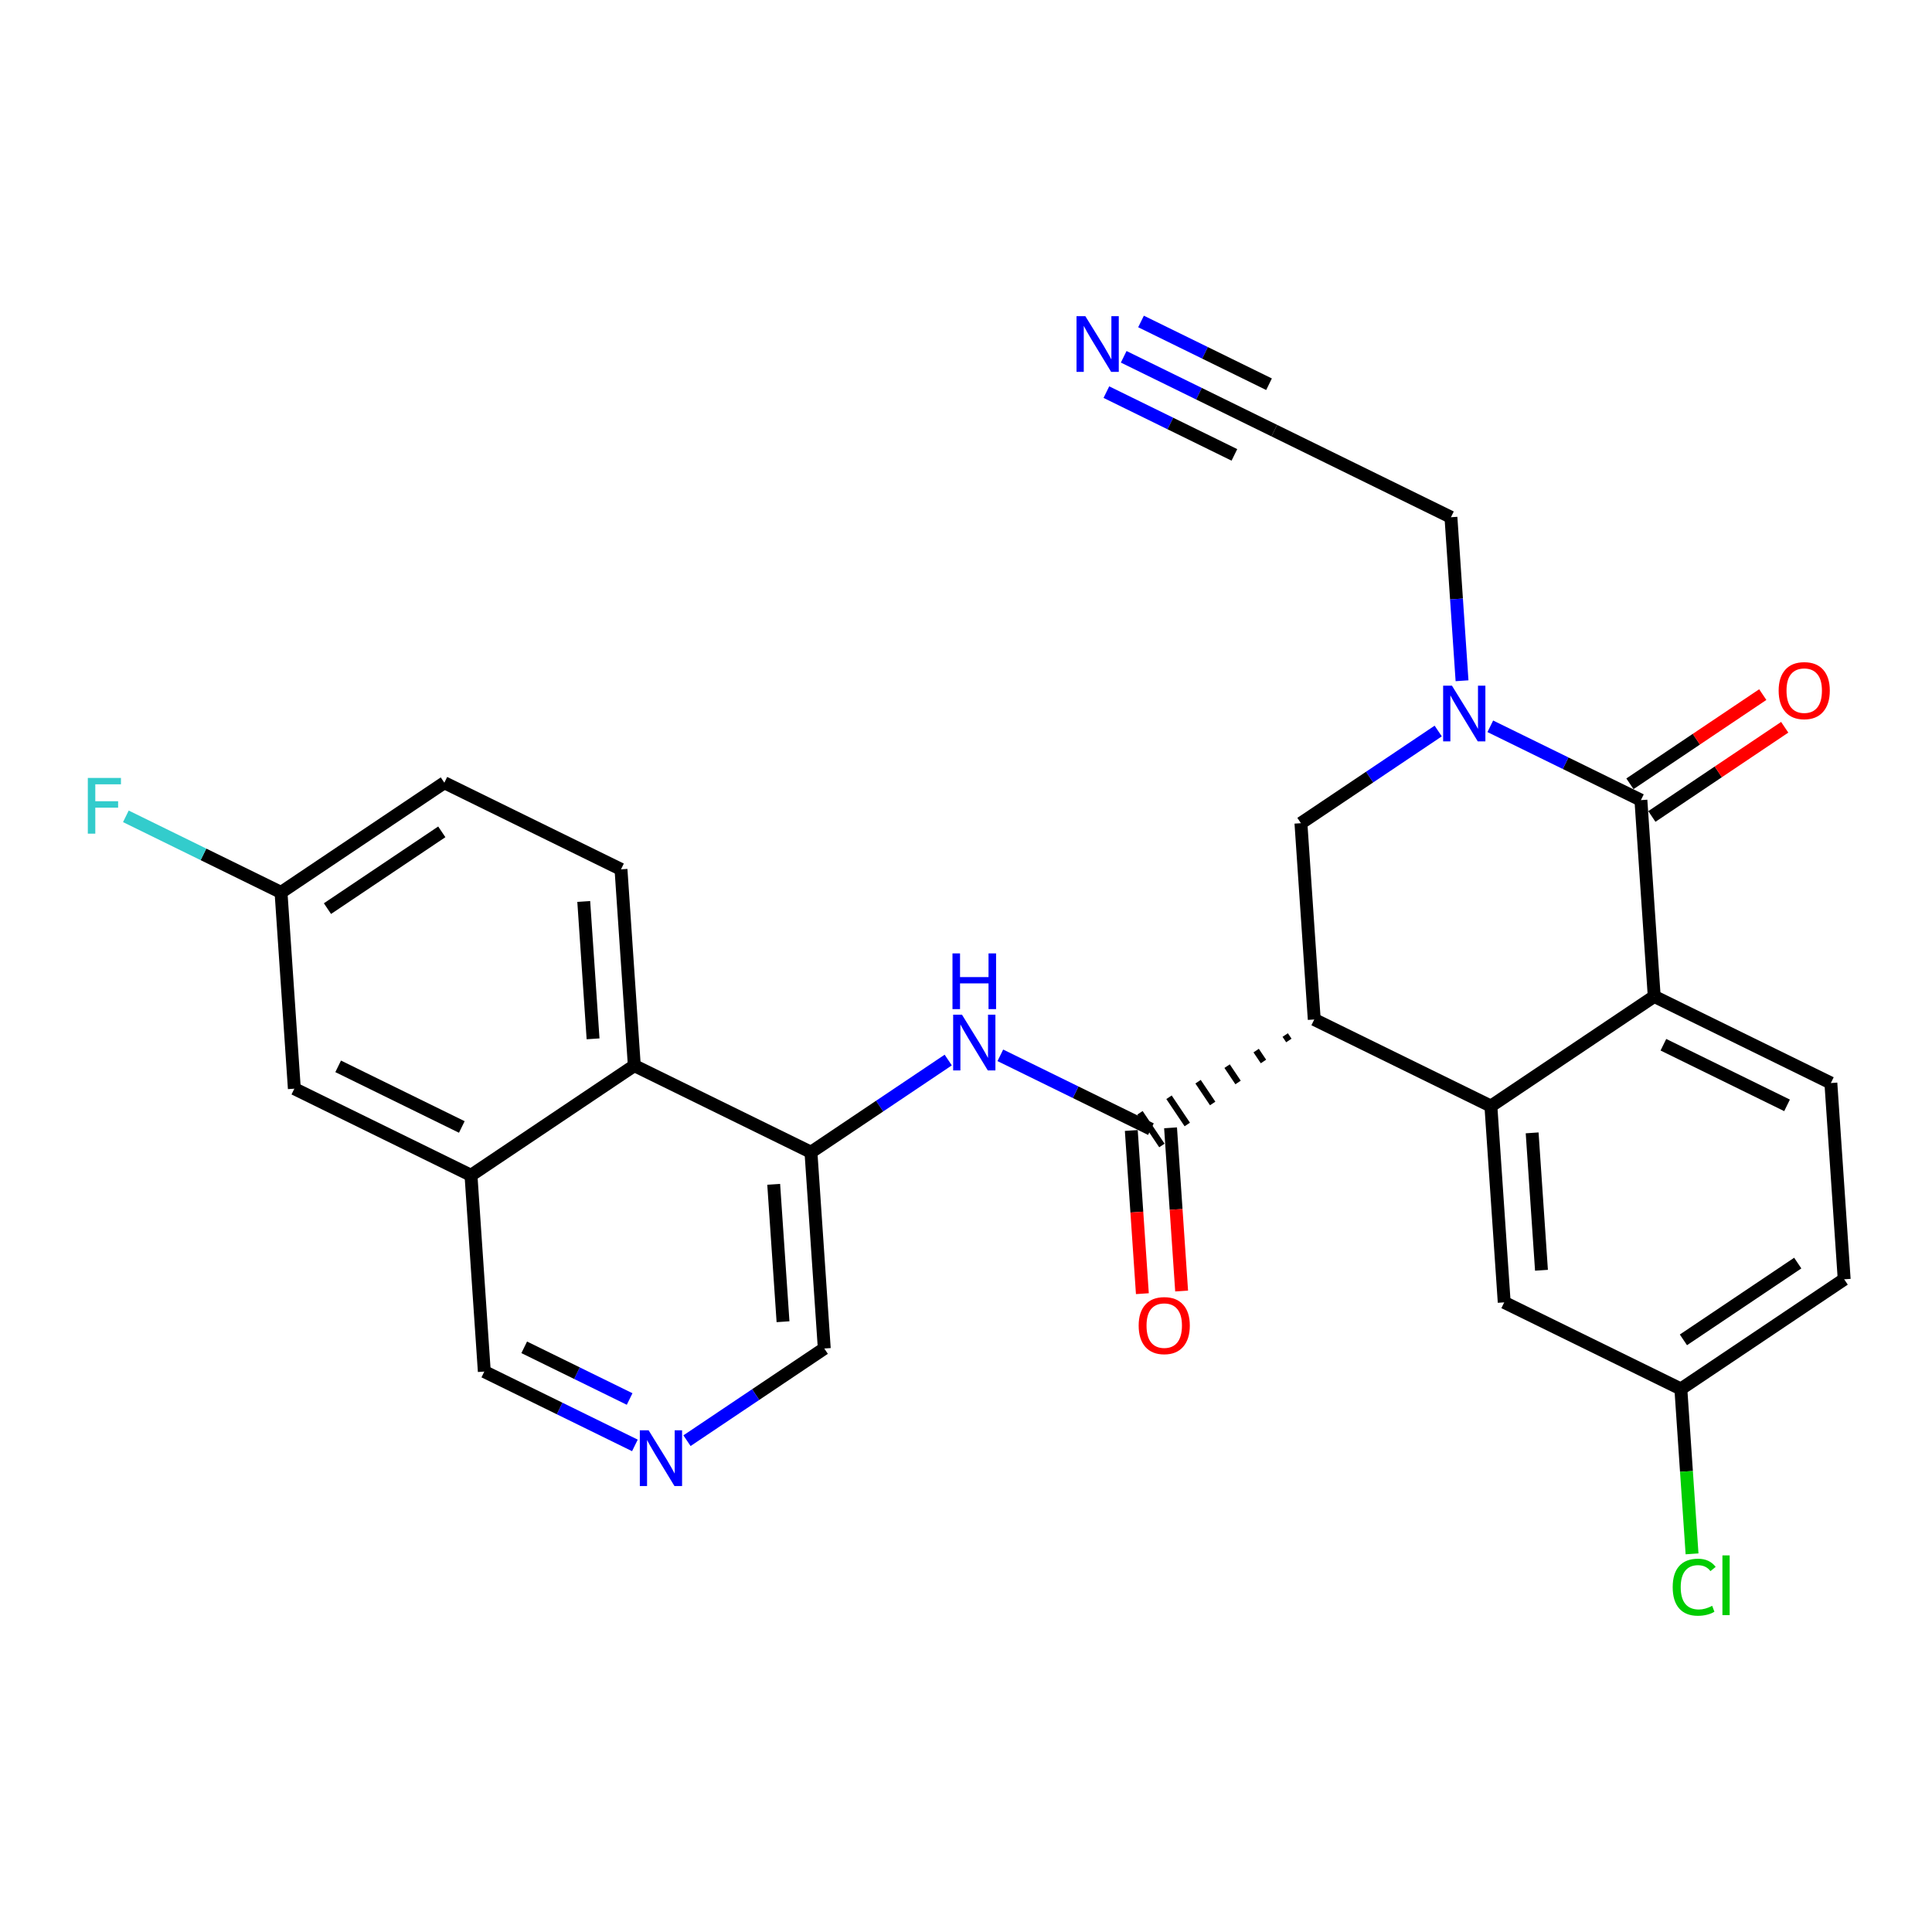 <?xml version='1.0' encoding='iso-8859-1'?>
<svg version='1.1' baseProfile='full'
              xmlns='http://www.w3.org/2000/svg'
                      xmlns:rdkit='http://www.rdkit.org/xml'
                      xmlns:xlink='http://www.w3.org/1999/xlink'
                  xml:space='preserve'
width='300px' height='300px' viewBox='0 0 300 300'>
<!-- END OF HEADER -->
<rect style='opacity:1.0;fill:#FFFFFF;stroke:none' width='300' height='300' x='0' y='0'> </rect>
<rect style='opacity:1.0;fill:#FFFFFF;stroke:none' width='300' height='300' x='0' y='0'> </rect>
<path class='bond-0 atom-0 atom-1' d='M 174.488,55.404 L 186.18,61.136' style='fill:none;fill-rule:evenodd;stroke:#0000FF;stroke-width:2.0px;stroke-linecap:butt;stroke-linejoin:miter;stroke-opacity:1' />
<path class='bond-0 atom-0 atom-1' d='M 186.18,61.136 L 197.872,66.869' style='fill:none;fill-rule:evenodd;stroke:#000000;stroke-width:2.0px;stroke-linecap:butt;stroke-linejoin:miter;stroke-opacity:1' />
<path class='bond-0 atom-0 atom-1' d='M 171.798,60.889 L 181.737,65.762' style='fill:none;fill-rule:evenodd;stroke:#0000FF;stroke-width:2.0px;stroke-linecap:butt;stroke-linejoin:miter;stroke-opacity:1' />
<path class='bond-0 atom-0 atom-1' d='M 181.737,65.762 L 191.675,70.635' style='fill:none;fill-rule:evenodd;stroke:#000000;stroke-width:2.0px;stroke-linecap:butt;stroke-linejoin:miter;stroke-opacity:1' />
<path class='bond-0 atom-0 atom-1' d='M 177.178,49.918 L 187.116,54.791' style='fill:none;fill-rule:evenodd;stroke:#0000FF;stroke-width:2.0px;stroke-linecap:butt;stroke-linejoin:miter;stroke-opacity:1' />
<path class='bond-0 atom-0 atom-1' d='M 187.116,54.791 L 197.054,59.663' style='fill:none;fill-rule:evenodd;stroke:#000000;stroke-width:2.0px;stroke-linecap:butt;stroke-linejoin:miter;stroke-opacity:1' />
<path class='bond-1 atom-1 atom-2' d='M 197.872,66.869 L 225.301,80.317' style='fill:none;fill-rule:evenodd;stroke:#000000;stroke-width:2.0px;stroke-linecap:butt;stroke-linejoin:miter;stroke-opacity:1' />
<path class='bond-2 atom-2 atom-3' d='M 225.301,80.317 L 226.163,93.012' style='fill:none;fill-rule:evenodd;stroke:#000000;stroke-width:2.0px;stroke-linecap:butt;stroke-linejoin:miter;stroke-opacity:1' />
<path class='bond-2 atom-2 atom-3' d='M 226.163,93.012 L 227.024,105.706' style='fill:none;fill-rule:evenodd;stroke:#0000FF;stroke-width:2.0px;stroke-linecap:butt;stroke-linejoin:miter;stroke-opacity:1' />
<path class='bond-3 atom-3 atom-4' d='M 223.325,113.512 L 212.667,120.669' style='fill:none;fill-rule:evenodd;stroke:#0000FF;stroke-width:2.0px;stroke-linecap:butt;stroke-linejoin:miter;stroke-opacity:1' />
<path class='bond-3 atom-3 atom-4' d='M 212.667,120.669 L 202.008,127.826' style='fill:none;fill-rule:evenodd;stroke:#000000;stroke-width:2.0px;stroke-linecap:butt;stroke-linejoin:miter;stroke-opacity:1' />
<path class='bond-28 atom-27 atom-3' d='M 254.799,124.244 L 243.106,118.511' style='fill:none;fill-rule:evenodd;stroke:#000000;stroke-width:2.0px;stroke-linecap:butt;stroke-linejoin:miter;stroke-opacity:1' />
<path class='bond-28 atom-27 atom-3' d='M 243.106,118.511 L 231.414,112.779' style='fill:none;fill-rule:evenodd;stroke:#0000FF;stroke-width:2.0px;stroke-linecap:butt;stroke-linejoin:miter;stroke-opacity:1' />
<path class='bond-4 atom-4 atom-5' d='M 202.008,127.826 L 204.076,158.304' style='fill:none;fill-rule:evenodd;stroke:#000000;stroke-width:2.0px;stroke-linecap:butt;stroke-linejoin:miter;stroke-opacity:1' />
<path class='bond-5 atom-5 atom-6' d='M 199.566,160.72 L 200.133,161.565' style='fill:none;fill-rule:evenodd;stroke:#000000;stroke-width:1.0px;stroke-linecap:butt;stroke-linejoin:miter;stroke-opacity:1' />
<path class='bond-5 atom-5 atom-6' d='M 195.055,163.136 L 196.19,164.826' style='fill:none;fill-rule:evenodd;stroke:#000000;stroke-width:1.0px;stroke-linecap:butt;stroke-linejoin:miter;stroke-opacity:1' />
<path class='bond-5 atom-5 atom-6' d='M 190.544,165.551 L 192.247,168.087' style='fill:none;fill-rule:evenodd;stroke:#000000;stroke-width:1.0px;stroke-linecap:butt;stroke-linejoin:miter;stroke-opacity:1' />
<path class='bond-5 atom-5 atom-6' d='M 186.034,167.967 L 188.304,171.348' style='fill:none;fill-rule:evenodd;stroke:#000000;stroke-width:1.0px;stroke-linecap:butt;stroke-linejoin:miter;stroke-opacity:1' />
<path class='bond-5 atom-5 atom-6' d='M 181.523,170.383 L 184.361,174.61' style='fill:none;fill-rule:evenodd;stroke:#000000;stroke-width:1.0px;stroke-linecap:butt;stroke-linejoin:miter;stroke-opacity:1' />
<path class='bond-5 atom-5 atom-6' d='M 177.012,172.798 L 180.418,177.871' style='fill:none;fill-rule:evenodd;stroke:#000000;stroke-width:1.0px;stroke-linecap:butt;stroke-linejoin:miter;stroke-opacity:1' />
<path class='bond-19 atom-5 atom-20' d='M 204.076,158.304 L 231.505,171.753' style='fill:none;fill-rule:evenodd;stroke:#000000;stroke-width:2.0px;stroke-linecap:butt;stroke-linejoin:miter;stroke-opacity:1' />
<path class='bond-6 atom-6 atom-7' d='M 175.667,175.541 L 176.527,188.211' style='fill:none;fill-rule:evenodd;stroke:#000000;stroke-width:2.0px;stroke-linecap:butt;stroke-linejoin:miter;stroke-opacity:1' />
<path class='bond-6 atom-6 atom-7' d='M 176.527,188.211 L 177.387,200.881' style='fill:none;fill-rule:evenodd;stroke:#FF0000;stroke-width:2.0px;stroke-linecap:butt;stroke-linejoin:miter;stroke-opacity:1' />
<path class='bond-6 atom-6 atom-7' d='M 181.763,175.128 L 182.623,187.798' style='fill:none;fill-rule:evenodd;stroke:#000000;stroke-width:2.0px;stroke-linecap:butt;stroke-linejoin:miter;stroke-opacity:1' />
<path class='bond-6 atom-6 atom-7' d='M 182.623,187.798 L 183.482,200.468' style='fill:none;fill-rule:evenodd;stroke:#FF0000;stroke-width:2.0px;stroke-linecap:butt;stroke-linejoin:miter;stroke-opacity:1' />
<path class='bond-7 atom-6 atom-8' d='M 178.715,175.334 L 167.023,169.602' style='fill:none;fill-rule:evenodd;stroke:#000000;stroke-width:2.0px;stroke-linecap:butt;stroke-linejoin:miter;stroke-opacity:1' />
<path class='bond-7 atom-6 atom-8' d='M 167.023,169.602 L 155.331,163.869' style='fill:none;fill-rule:evenodd;stroke:#0000FF;stroke-width:2.0px;stroke-linecap:butt;stroke-linejoin:miter;stroke-opacity:1' />
<path class='bond-8 atom-8 atom-9' d='M 147.241,164.602 L 136.583,171.759' style='fill:none;fill-rule:evenodd;stroke:#0000FF;stroke-width:2.0px;stroke-linecap:butt;stroke-linejoin:miter;stroke-opacity:1' />
<path class='bond-8 atom-8 atom-9' d='M 136.583,171.759 L 125.925,178.916' style='fill:none;fill-rule:evenodd;stroke:#000000;stroke-width:2.0px;stroke-linecap:butt;stroke-linejoin:miter;stroke-opacity:1' />
<path class='bond-9 atom-9 atom-10' d='M 125.925,178.916 L 127.993,209.395' style='fill:none;fill-rule:evenodd;stroke:#000000;stroke-width:2.0px;stroke-linecap:butt;stroke-linejoin:miter;stroke-opacity:1' />
<path class='bond-9 atom-9 atom-10' d='M 120.139,183.902 L 121.587,205.237' style='fill:none;fill-rule:evenodd;stroke:#000000;stroke-width:2.0px;stroke-linecap:butt;stroke-linejoin:miter;stroke-opacity:1' />
<path class='bond-29 atom-19 atom-9' d='M 98.496,165.468 L 125.925,178.916' style='fill:none;fill-rule:evenodd;stroke:#000000;stroke-width:2.0px;stroke-linecap:butt;stroke-linejoin:miter;stroke-opacity:1' />
<path class='bond-10 atom-10 atom-11' d='M 127.993,209.395 L 117.335,216.552' style='fill:none;fill-rule:evenodd;stroke:#000000;stroke-width:2.0px;stroke-linecap:butt;stroke-linejoin:miter;stroke-opacity:1' />
<path class='bond-10 atom-10 atom-11' d='M 117.335,216.552 L 106.676,223.709' style='fill:none;fill-rule:evenodd;stroke:#0000FF;stroke-width:2.0px;stroke-linecap:butt;stroke-linejoin:miter;stroke-opacity:1' />
<path class='bond-11 atom-11 atom-12' d='M 98.587,224.442 L 86.895,218.709' style='fill:none;fill-rule:evenodd;stroke:#0000FF;stroke-width:2.0px;stroke-linecap:butt;stroke-linejoin:miter;stroke-opacity:1' />
<path class='bond-11 atom-11 atom-12' d='M 86.895,218.709 L 75.203,212.977' style='fill:none;fill-rule:evenodd;stroke:#000000;stroke-width:2.0px;stroke-linecap:butt;stroke-linejoin:miter;stroke-opacity:1' />
<path class='bond-11 atom-11 atom-12' d='M 97.769,217.236 L 89.585,213.223' style='fill:none;fill-rule:evenodd;stroke:#0000FF;stroke-width:2.0px;stroke-linecap:butt;stroke-linejoin:miter;stroke-opacity:1' />
<path class='bond-11 atom-11 atom-12' d='M 89.585,213.223 L 81.4,209.211' style='fill:none;fill-rule:evenodd;stroke:#000000;stroke-width:2.0px;stroke-linecap:butt;stroke-linejoin:miter;stroke-opacity:1' />
<path class='bond-12 atom-12 atom-13' d='M 75.203,212.977 L 73.135,182.498' style='fill:none;fill-rule:evenodd;stroke:#000000;stroke-width:2.0px;stroke-linecap:butt;stroke-linejoin:miter;stroke-opacity:1' />
<path class='bond-13 atom-13 atom-14' d='M 73.135,182.498 L 45.706,169.05' style='fill:none;fill-rule:evenodd;stroke:#000000;stroke-width:2.0px;stroke-linecap:butt;stroke-linejoin:miter;stroke-opacity:1' />
<path class='bond-13 atom-13 atom-14' d='M 71.71,174.995 L 52.51,165.581' style='fill:none;fill-rule:evenodd;stroke:#000000;stroke-width:2.0px;stroke-linecap:butt;stroke-linejoin:miter;stroke-opacity:1' />
<path class='bond-31 atom-19 atom-13' d='M 98.496,165.468 L 73.135,182.498' style='fill:none;fill-rule:evenodd;stroke:#000000;stroke-width:2.0px;stroke-linecap:butt;stroke-linejoin:miter;stroke-opacity:1' />
<path class='bond-14 atom-14 atom-15' d='M 45.706,169.05 L 43.638,138.571' style='fill:none;fill-rule:evenodd;stroke:#000000;stroke-width:2.0px;stroke-linecap:butt;stroke-linejoin:miter;stroke-opacity:1' />
<path class='bond-15 atom-15 atom-16' d='M 43.638,138.571 L 31.591,132.665' style='fill:none;fill-rule:evenodd;stroke:#000000;stroke-width:2.0px;stroke-linecap:butt;stroke-linejoin:miter;stroke-opacity:1' />
<path class='bond-15 atom-15 atom-16' d='M 31.591,132.665 L 19.544,126.759' style='fill:none;fill-rule:evenodd;stroke:#33CCCC;stroke-width:2.0px;stroke-linecap:butt;stroke-linejoin:miter;stroke-opacity:1' />
<path class='bond-16 atom-15 atom-17' d='M 43.638,138.571 L 68.999,121.541' style='fill:none;fill-rule:evenodd;stroke:#000000;stroke-width:2.0px;stroke-linecap:butt;stroke-linejoin:miter;stroke-opacity:1' />
<path class='bond-16 atom-15 atom-17' d='M 50.848,141.089 L 68.601,129.168' style='fill:none;fill-rule:evenodd;stroke:#000000;stroke-width:2.0px;stroke-linecap:butt;stroke-linejoin:miter;stroke-opacity:1' />
<path class='bond-17 atom-17 atom-18' d='M 68.999,121.541 L 96.428,134.99' style='fill:none;fill-rule:evenodd;stroke:#000000;stroke-width:2.0px;stroke-linecap:butt;stroke-linejoin:miter;stroke-opacity:1' />
<path class='bond-18 atom-18 atom-19' d='M 96.428,134.99 L 98.496,165.468' style='fill:none;fill-rule:evenodd;stroke:#000000;stroke-width:2.0px;stroke-linecap:butt;stroke-linejoin:miter;stroke-opacity:1' />
<path class='bond-18 atom-18 atom-19' d='M 90.642,139.975 L 92.09,161.31' style='fill:none;fill-rule:evenodd;stroke:#000000;stroke-width:2.0px;stroke-linecap:butt;stroke-linejoin:miter;stroke-opacity:1' />
<path class='bond-20 atom-20 atom-21' d='M 231.505,171.753 L 233.573,202.231' style='fill:none;fill-rule:evenodd;stroke:#000000;stroke-width:2.0px;stroke-linecap:butt;stroke-linejoin:miter;stroke-opacity:1' />
<path class='bond-20 atom-20 atom-21' d='M 237.911,175.911 L 239.359,197.246' style='fill:none;fill-rule:evenodd;stroke:#000000;stroke-width:2.0px;stroke-linecap:butt;stroke-linejoin:miter;stroke-opacity:1' />
<path class='bond-30 atom-26 atom-20' d='M 256.867,154.722 L 231.505,171.753' style='fill:none;fill-rule:evenodd;stroke:#000000;stroke-width:2.0px;stroke-linecap:butt;stroke-linejoin:miter;stroke-opacity:1' />
<path class='bond-21 atom-21 atom-22' d='M 233.573,202.231 L 261.003,215.679' style='fill:none;fill-rule:evenodd;stroke:#000000;stroke-width:2.0px;stroke-linecap:butt;stroke-linejoin:miter;stroke-opacity:1' />
<path class='bond-22 atom-22 atom-23' d='M 261.003,215.679 L 261.871,228.481' style='fill:none;fill-rule:evenodd;stroke:#000000;stroke-width:2.0px;stroke-linecap:butt;stroke-linejoin:miter;stroke-opacity:1' />
<path class='bond-22 atom-22 atom-23' d='M 261.871,228.481 L 262.74,241.282' style='fill:none;fill-rule:evenodd;stroke:#00CC00;stroke-width:2.0px;stroke-linecap:butt;stroke-linejoin:miter;stroke-opacity:1' />
<path class='bond-23 atom-22 atom-24' d='M 261.003,215.679 L 286.364,198.649' style='fill:none;fill-rule:evenodd;stroke:#000000;stroke-width:2.0px;stroke-linecap:butt;stroke-linejoin:miter;stroke-opacity:1' />
<path class='bond-23 atom-22 atom-24' d='M 261.401,208.053 L 279.153,196.131' style='fill:none;fill-rule:evenodd;stroke:#000000;stroke-width:2.0px;stroke-linecap:butt;stroke-linejoin:miter;stroke-opacity:1' />
<path class='bond-24 atom-24 atom-25' d='M 286.364,198.649 L 284.296,168.171' style='fill:none;fill-rule:evenodd;stroke:#000000;stroke-width:2.0px;stroke-linecap:butt;stroke-linejoin:miter;stroke-opacity:1' />
<path class='bond-25 atom-25 atom-26' d='M 284.296,168.171 L 256.867,154.722' style='fill:none;fill-rule:evenodd;stroke:#000000;stroke-width:2.0px;stroke-linecap:butt;stroke-linejoin:miter;stroke-opacity:1' />
<path class='bond-25 atom-25 atom-26' d='M 277.492,171.639 L 258.291,162.226' style='fill:none;fill-rule:evenodd;stroke:#000000;stroke-width:2.0px;stroke-linecap:butt;stroke-linejoin:miter;stroke-opacity:1' />
<path class='bond-26 atom-26 atom-27' d='M 256.867,154.722 L 254.799,124.244' style='fill:none;fill-rule:evenodd;stroke:#000000;stroke-width:2.0px;stroke-linecap:butt;stroke-linejoin:miter;stroke-opacity:1' />
<path class='bond-27 atom-27 atom-28' d='M 256.502,126.78 L 266.815,119.855' style='fill:none;fill-rule:evenodd;stroke:#000000;stroke-width:2.0px;stroke-linecap:butt;stroke-linejoin:miter;stroke-opacity:1' />
<path class='bond-27 atom-27 atom-28' d='M 266.815,119.855 L 277.128,112.93' style='fill:none;fill-rule:evenodd;stroke:#FF0000;stroke-width:2.0px;stroke-linecap:butt;stroke-linejoin:miter;stroke-opacity:1' />
<path class='bond-27 atom-27 atom-28' d='M 253.096,121.708 L 263.409,114.783' style='fill:none;fill-rule:evenodd;stroke:#000000;stroke-width:2.0px;stroke-linecap:butt;stroke-linejoin:miter;stroke-opacity:1' />
<path class='bond-27 atom-27 atom-28' d='M 263.409,114.783 L 273.722,107.857' style='fill:none;fill-rule:evenodd;stroke:#FF0000;stroke-width:2.0px;stroke-linecap:butt;stroke-linejoin:miter;stroke-opacity:1' />
<path  class='atom-0' d='M 168.531 49.095
L 171.366 53.677
Q 171.647 54.129, 172.099 54.948
Q 172.551 55.767, 172.576 55.816
L 172.576 49.095
L 173.724 49.095
L 173.724 57.746
L 172.539 57.746
L 169.496 52.736
Q 169.142 52.15, 168.763 51.478
Q 168.397 50.806, 168.287 50.598
L 168.287 57.746
L 167.162 57.746
L 167.162 49.095
L 168.531 49.095
' fill='#0000FF'/>
<path  class='atom-3' d='M 225.457 106.47
L 228.292 111.052
Q 228.573 111.504, 229.025 112.323
Q 229.477 113.142, 229.502 113.191
L 229.502 106.47
L 230.65 106.47
L 230.65 115.121
L 229.465 115.121
L 226.422 110.111
Q 226.068 109.525, 225.689 108.853
Q 225.323 108.181, 225.213 107.973
L 225.213 115.121
L 224.089 115.121
L 224.089 106.47
L 225.457 106.47
' fill='#0000FF'/>
<path  class='atom-7' d='M 176.812 205.837
Q 176.812 203.76, 177.838 202.599
Q 178.865 201.438, 180.783 201.438
Q 182.702 201.438, 183.728 202.599
Q 184.754 203.76, 184.754 205.837
Q 184.754 207.939, 183.716 209.137
Q 182.677 210.322, 180.783 210.322
Q 178.877 210.322, 177.838 209.137
Q 176.812 207.951, 176.812 205.837
M 180.783 209.344
Q 182.103 209.344, 182.812 208.465
Q 183.533 207.572, 183.533 205.837
Q 183.533 204.139, 182.812 203.283
Q 182.103 202.416, 180.783 202.416
Q 179.463 202.416, 178.743 203.271
Q 178.034 204.127, 178.034 205.837
Q 178.034 207.585, 178.743 208.465
Q 179.463 209.344, 180.783 209.344
' fill='#FF0000'/>
<path  class='atom-8' d='M 149.374 157.56
L 152.209 162.143
Q 152.49 162.595, 152.942 163.414
Q 153.394 164.232, 153.418 164.281
L 153.418 157.56
L 154.567 157.56
L 154.567 166.212
L 153.382 166.212
L 150.339 161.202
Q 149.985 160.615, 149.606 159.943
Q 149.239 159.271, 149.129 159.063
L 149.129 166.212
L 148.005 166.212
L 148.005 157.56
L 149.374 157.56
' fill='#0000FF'/>
<path  class='atom-8' d='M 147.901 148.044
L 149.074 148.044
L 149.074 151.722
L 153.498 151.722
L 153.498 148.044
L 154.671 148.044
L 154.671 156.695
L 153.498 156.695
L 153.498 152.7
L 149.074 152.7
L 149.074 156.695
L 147.901 156.695
L 147.901 148.044
' fill='#0000FF'/>
<path  class='atom-11' d='M 100.72 222.099
L 103.554 226.682
Q 103.835 227.134, 104.288 227.952
Q 104.74 228.771, 104.764 228.82
L 104.764 222.099
L 105.913 222.099
L 105.913 230.751
L 104.727 230.751
L 101.685 225.741
Q 101.33 225.154, 100.952 224.482
Q 100.585 223.81, 100.475 223.602
L 100.475 230.751
L 99.351 230.751
L 99.351 222.099
L 100.72 222.099
' fill='#0000FF'/>
<path  class='atom-16' d='M 13.636 120.797
L 18.781 120.797
L 18.781 121.787
L 14.797 121.787
L 14.797 124.414
L 18.341 124.414
L 18.341 125.416
L 14.797 125.416
L 14.797 129.449
L 13.636 129.449
L 13.636 120.797
' fill='#33CCCC'/>
<path  class='atom-23' d='M 259.735 246.457
Q 259.735 244.307, 260.737 243.182
Q 261.751 242.046, 263.669 242.046
Q 265.453 242.046, 266.406 243.305
L 265.6 243.964
Q 264.903 243.048, 263.669 243.048
Q 262.362 243.048, 261.665 243.928
Q 260.981 244.795, 260.981 246.457
Q 260.981 248.168, 261.69 249.048
Q 262.411 249.927, 263.804 249.927
Q 264.757 249.927, 265.869 249.353
L 266.211 250.27
Q 265.759 250.563, 265.074 250.734
Q 264.39 250.905, 263.633 250.905
Q 261.751 250.905, 260.737 249.756
Q 259.735 248.608, 259.735 246.457
' fill='#00CC00'/>
<path  class='atom-23' d='M 267.457 241.521
L 268.581 241.521
L 268.581 250.795
L 267.457 250.795
L 267.457 241.521
' fill='#00CC00'/>
<path  class='atom-28' d='M 276.188 107.238
Q 276.188 105.161, 277.215 104
Q 278.241 102.839, 280.16 102.839
Q 282.078 102.839, 283.105 104
Q 284.131 105.161, 284.131 107.238
Q 284.131 109.34, 283.092 110.538
Q 282.054 111.723, 280.16 111.723
Q 278.253 111.723, 277.215 110.538
Q 276.188 109.352, 276.188 107.238
M 280.16 110.745
Q 281.479 110.745, 282.188 109.865
Q 282.909 108.973, 282.909 107.238
Q 282.909 105.54, 282.188 104.684
Q 281.479 103.817, 280.16 103.817
Q 278.84 103.817, 278.119 104.672
Q 277.41 105.528, 277.41 107.238
Q 277.41 108.986, 278.119 109.865
Q 278.84 110.745, 280.16 110.745
' fill='#FF0000'/>
</svg>

